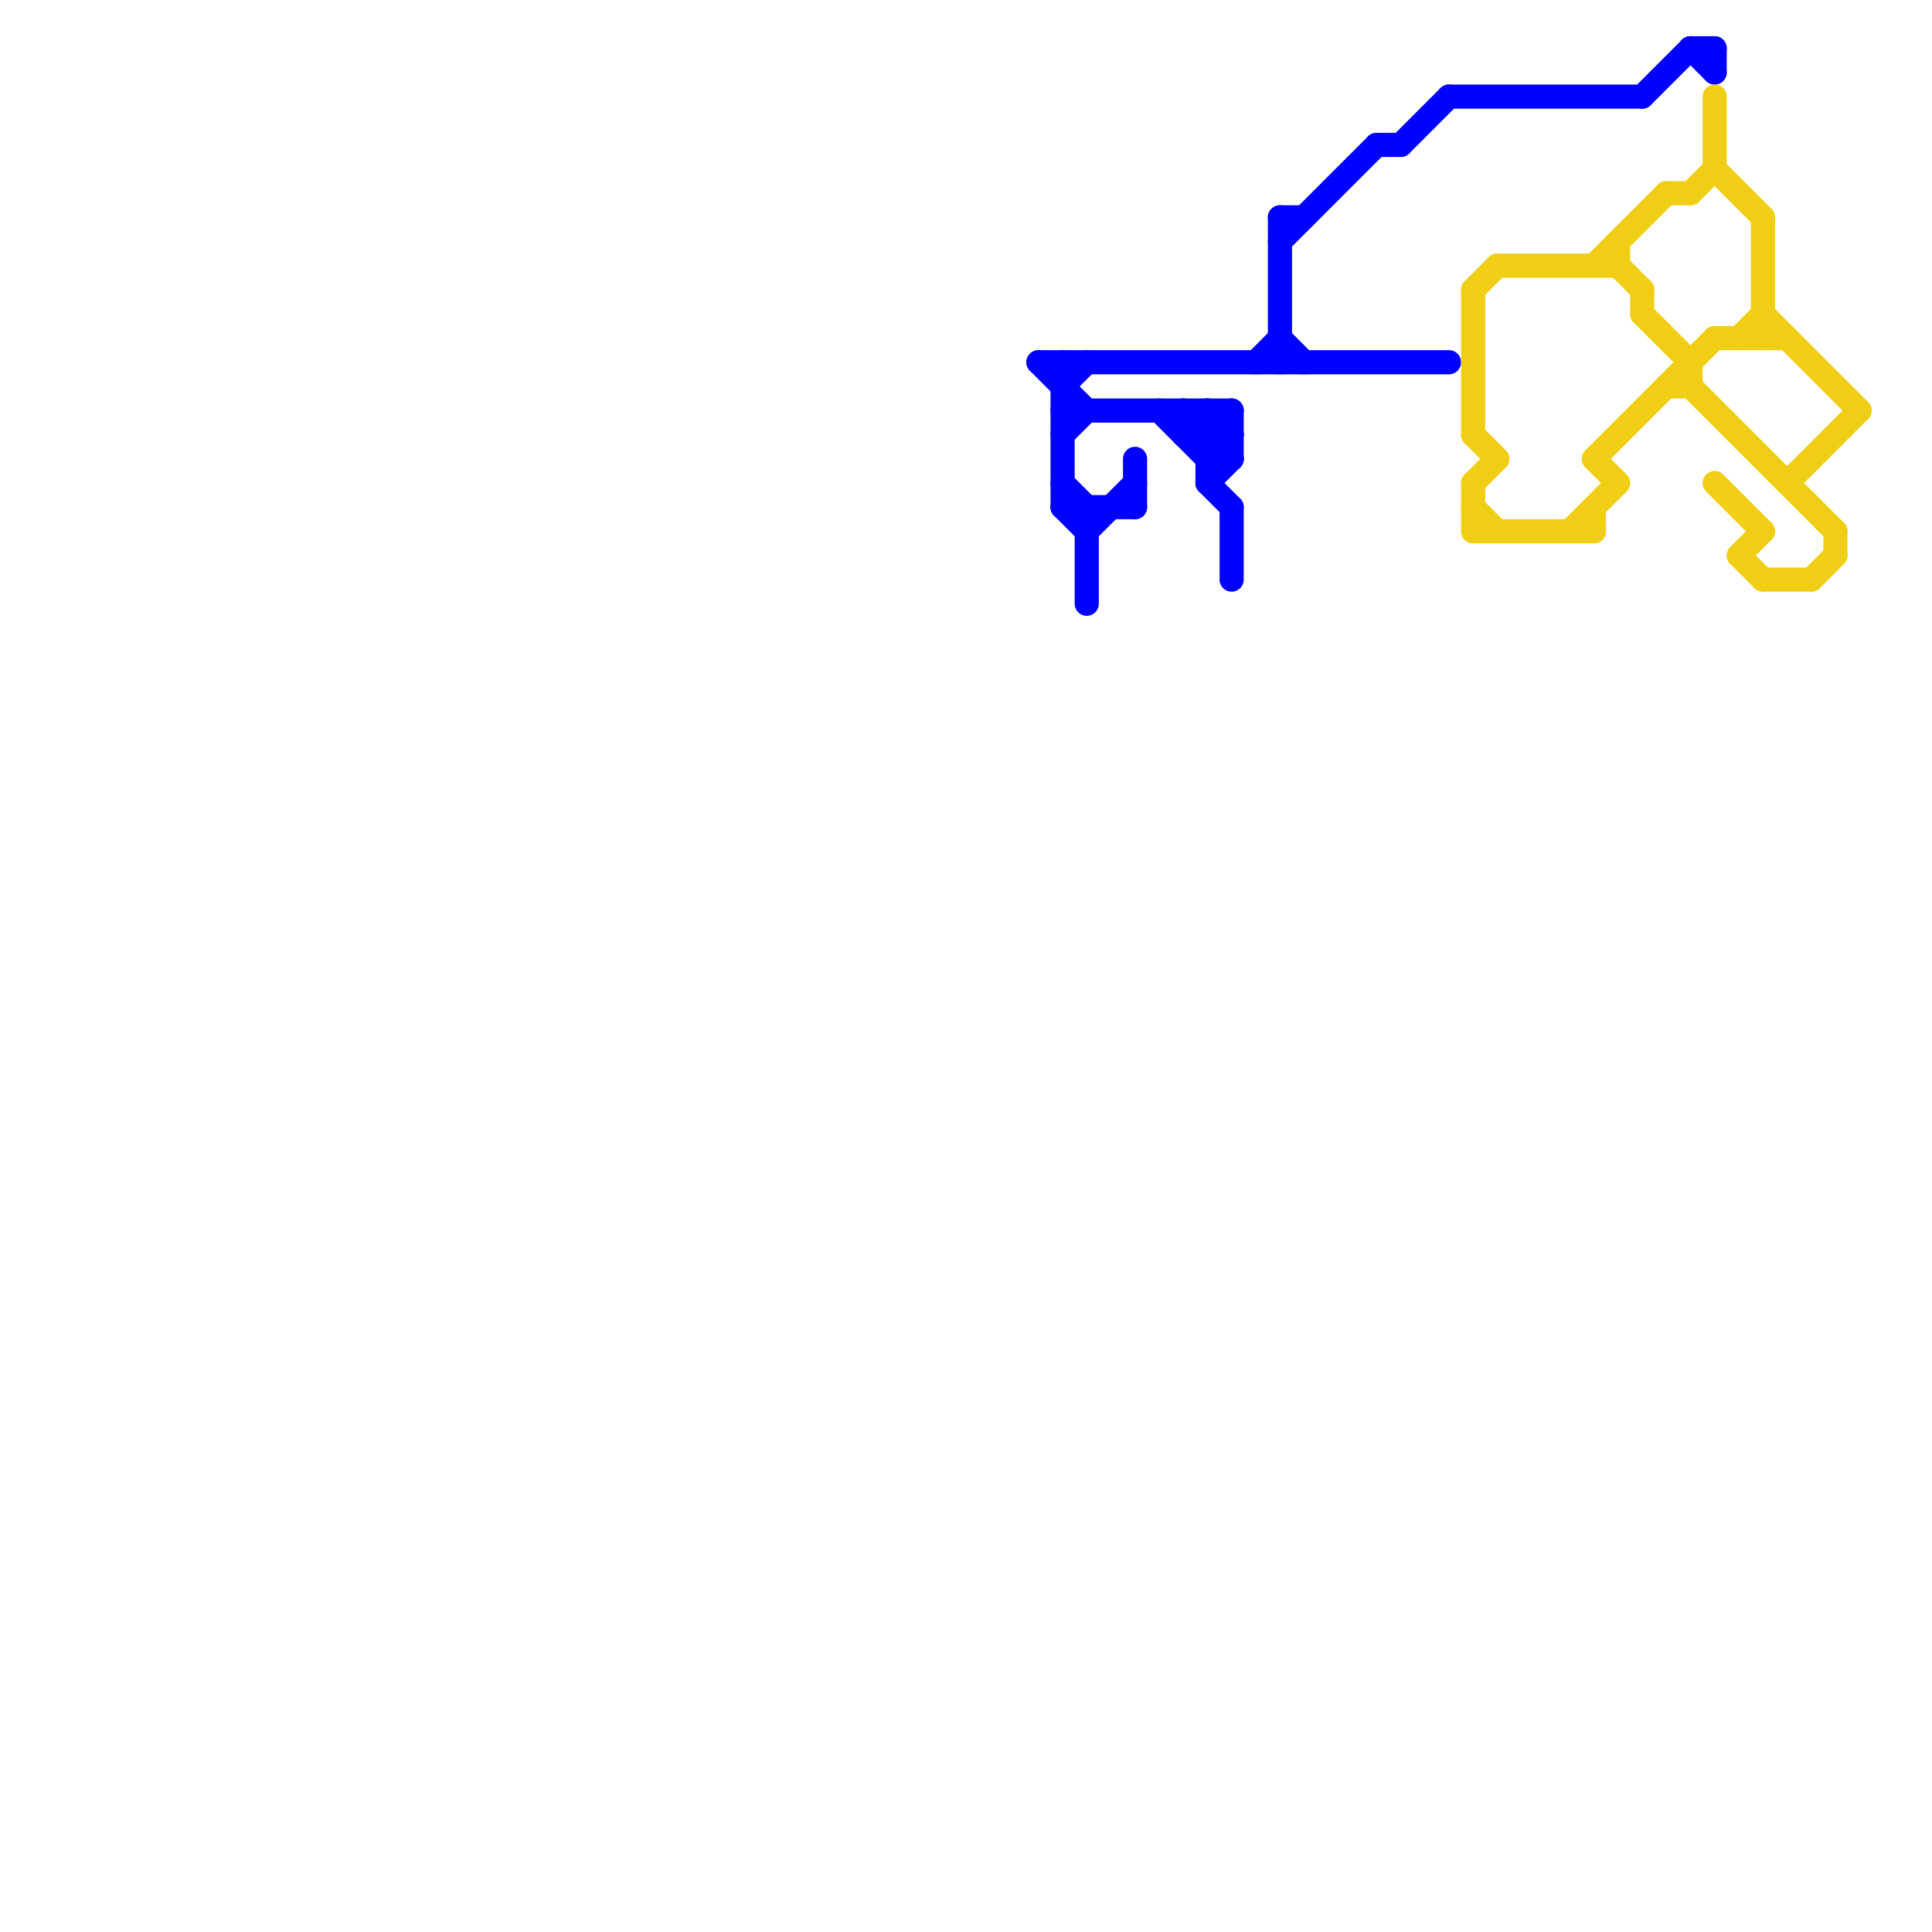 
<svg version="1.1" xmlns="http://www.w3.org/2000/svg" viewBox="0 0 80 80">
<style>text { font: 1px Helvetica; font-weight: 600; white-space: pre; dominant-baseline: central; } line { stroke-width: 1; fill: none; stroke-linecap: round; stroke-linejoin: round; } .c0 { stroke: #0000ff } .c1 { stroke: #f0ce15 }</style><defs><g id="wm-xf"><circle r="1.2" fill="#000"/><circle r="0.9" fill="#fff"/><circle r="0.6" fill="#000"/><circle r="0.3" fill="#fff"/></g><g id="wm"><circle r="0.6" fill="#000"/><circle r="0.3" fill="#fff"/></g></defs><line class="c0" x1="44" y1="21" x2="47" y2="21"/><line class="c0" x1="53" y1="10" x2="57" y2="6"/><line class="c0" x1="70" y1="2" x2="71" y2="2"/><line class="c0" x1="50" y1="17" x2="51" y2="18"/><line class="c0" x1="71" y1="2" x2="71" y2="3"/><line class="c0" x1="51" y1="21" x2="51" y2="24"/><line class="c0" x1="50" y1="19" x2="51" y2="18"/><line class="c0" x1="45" y1="21" x2="45" y2="25"/><line class="c0" x1="43" y1="15" x2="60" y2="15"/><line class="c0" x1="53" y1="9" x2="54" y2="9"/><line class="c0" x1="44" y1="16" x2="45" y2="15"/><line class="c0" x1="49" y1="17" x2="51" y2="19"/><line class="c0" x1="44" y1="18" x2="45" y2="17"/><line class="c0" x1="43" y1="15" x2="45" y2="17"/><line class="c0" x1="44" y1="21" x2="45" y2="22"/><line class="c0" x1="50" y1="20" x2="51" y2="19"/><line class="c0" x1="49" y1="18" x2="50" y2="17"/><line class="c0" x1="60" y1="4" x2="68" y2="4"/><line class="c0" x1="45" y1="22" x2="47" y2="20"/><line class="c0" x1="48" y1="17" x2="50" y2="19"/><line class="c0" x1="49" y1="17" x2="49" y2="18"/><line class="c0" x1="47" y1="19" x2="47" y2="21"/><line class="c0" x1="44" y1="17" x2="51" y2="17"/><line class="c0" x1="49" y1="18" x2="51" y2="18"/><line class="c0" x1="57" y1="6" x2="58" y2="6"/><line class="c0" x1="44" y1="15" x2="44" y2="21"/><line class="c0" x1="53" y1="9" x2="53" y2="15"/><line class="c0" x1="50" y1="17" x2="50" y2="20"/><line class="c0" x1="50" y1="18" x2="51" y2="17"/><line class="c0" x1="68" y1="4" x2="70" y2="2"/><line class="c0" x1="70" y1="2" x2="71" y2="3"/><line class="c0" x1="50" y1="20" x2="51" y2="21"/><line class="c0" x1="53" y1="14" x2="54" y2="15"/><line class="c0" x1="52" y1="15" x2="53" y2="14"/><line class="c0" x1="58" y1="6" x2="60" y2="4"/><line class="c0" x1="44" y1="20" x2="45" y2="21"/><line class="c0" x1="50" y1="19" x2="51" y2="19"/><line class="c0" x1="51" y1="17" x2="51" y2="19"/><line class="c1" x1="71" y1="4" x2="71" y2="7"/><line class="c1" x1="61" y1="22" x2="66" y2="22"/><line class="c1" x1="67" y1="10" x2="67" y2="11"/><line class="c1" x1="73" y1="24" x2="75" y2="24"/><line class="c1" x1="76" y1="22" x2="76" y2="23"/><line class="c1" x1="72" y1="23" x2="73" y2="24"/><line class="c1" x1="70" y1="16" x2="76" y2="22"/><line class="c1" x1="61" y1="12" x2="62" y2="11"/><line class="c1" x1="66" y1="19" x2="71" y2="14"/><line class="c1" x1="67" y1="11" x2="68" y2="12"/><line class="c1" x1="71" y1="14" x2="74" y2="14"/><line class="c1" x1="71" y1="20" x2="73" y2="22"/><line class="c1" x1="68" y1="12" x2="68" y2="13"/><line class="c1" x1="61" y1="12" x2="61" y2="18"/><line class="c1" x1="72" y1="14" x2="73" y2="13"/><line class="c1" x1="74" y1="20" x2="77" y2="17"/><line class="c1" x1="69" y1="8" x2="70" y2="8"/><line class="c1" x1="61" y1="20" x2="61" y2="22"/><line class="c1" x1="73" y1="9" x2="73" y2="14"/><line class="c1" x1="66" y1="21" x2="66" y2="22"/><line class="c1" x1="61" y1="18" x2="62" y2="19"/><line class="c1" x1="73" y1="13" x2="77" y2="17"/><line class="c1" x1="70" y1="8" x2="71" y2="7"/><line class="c1" x1="61" y1="20" x2="62" y2="19"/><line class="c1" x1="70" y1="15" x2="70" y2="16"/><line class="c1" x1="66" y1="11" x2="69" y2="8"/><line class="c1" x1="72" y1="23" x2="73" y2="22"/><line class="c1" x1="61" y1="21" x2="62" y2="22"/><line class="c1" x1="68" y1="13" x2="70" y2="15"/><line class="c1" x1="71" y1="7" x2="73" y2="9"/><line class="c1" x1="65" y1="22" x2="67" y2="20"/><line class="c1" x1="69" y1="16" x2="70" y2="16"/><line class="c1" x1="66" y1="19" x2="67" y2="20"/><line class="c1" x1="75" y1="24" x2="76" y2="23"/><line class="c1" x1="62" y1="11" x2="67" y2="11"/>
</svg>
